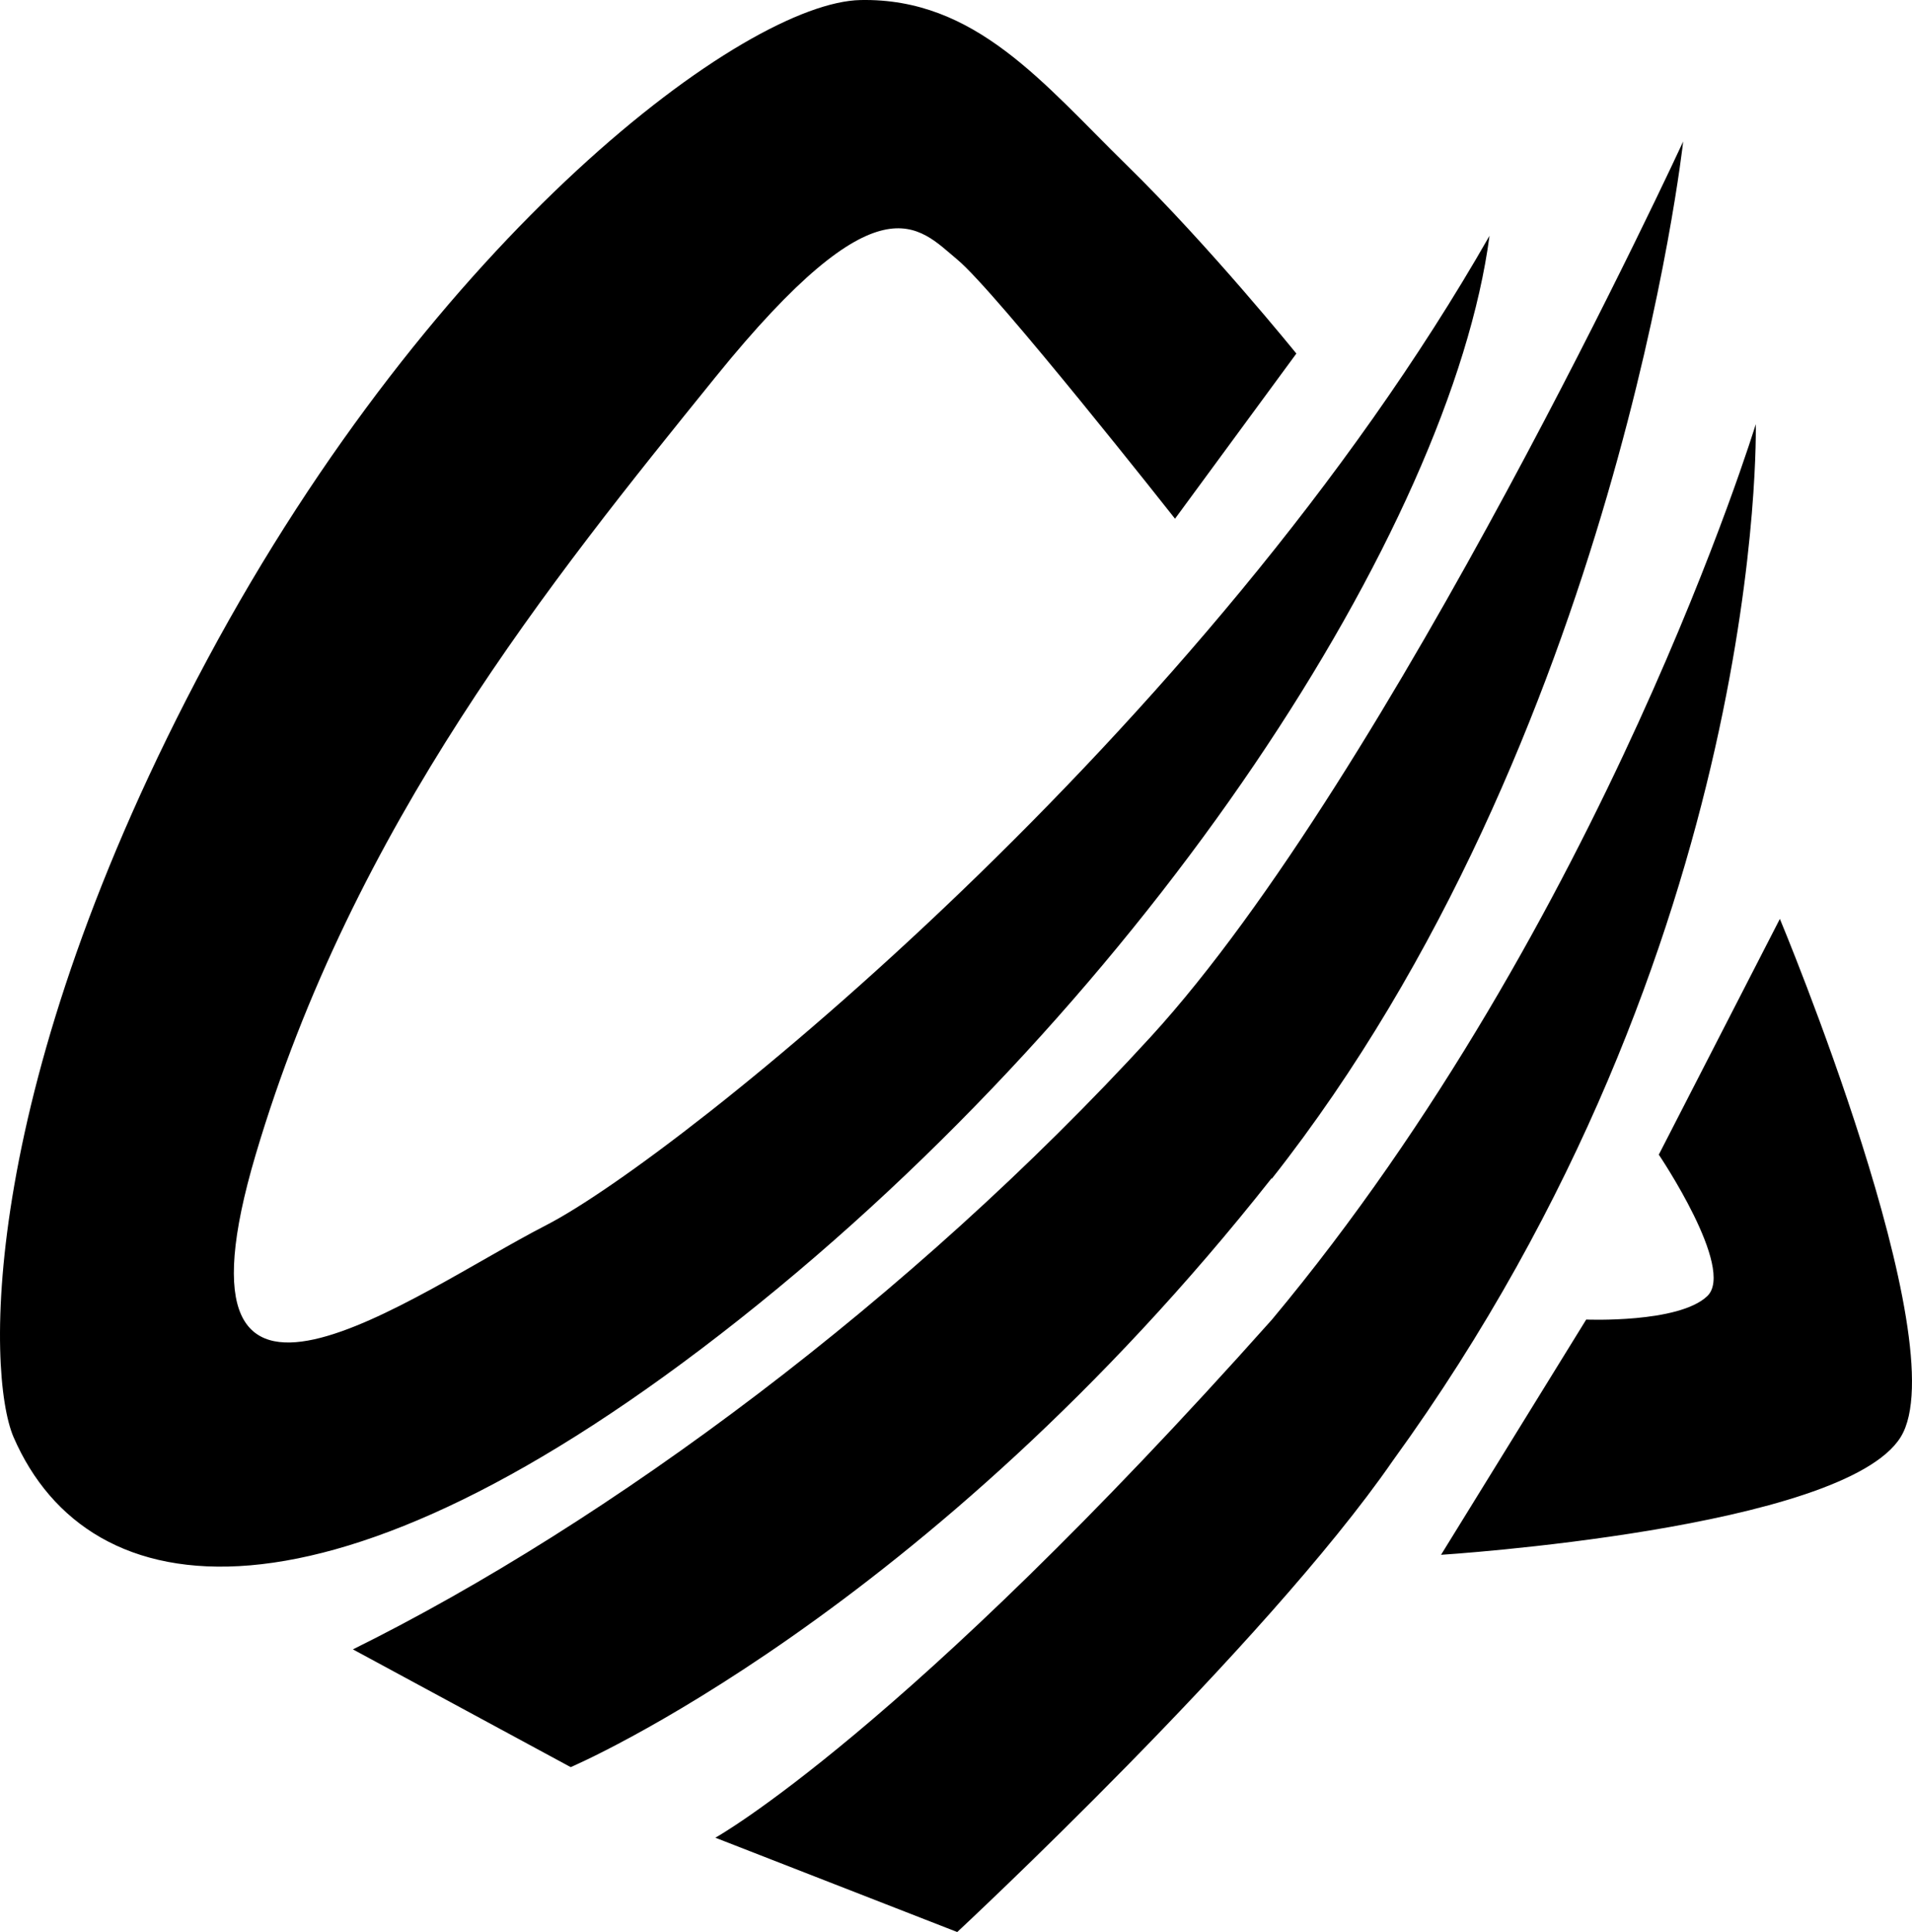 <?xml version="1.0" encoding="UTF-8"?> <svg xmlns="http://www.w3.org/2000/svg" width="96" height="97" viewBox="0 0 96 97" fill="none"><path fill-rule="evenodd" clip-rule="evenodd" d="M74.787 11.839C60.55 36.792 34.114 58.073 27.417 61.515C20.719 64.957 7.929 74.529 12.837 57.971C17.745 41.412 27.667 29.14 35.917 18.941C44.167 8.742 46.102 11.404 48.062 13.029C50.023 14.654 58.997 26.043 58.997 26.043L65.089 17.751C65.089 17.751 60.747 12.377 56.562 8.282C52.378 4.187 48.983 -0.113 43.207 0.002C37.43 0.117 21.877 11.711 10.403 33.12C-1.071 54.528 -0.689 68.95 0.679 72.149C4.455 80.851 16.469 82.591 37.128 66.237C57.786 49.883 72.853 26.465 74.787 11.839ZM63.852 59.186C81.208 37.176 84.511 7.104 84.511 7.104C84.511 7.104 69.826 38.891 57.786 52.046C45.746 65.201 30.601 76.436 17.719 82.809L28.654 88.721C28.654 88.721 46.51 81.12 63.852 59.148V59.186ZM88.156 21.296C88.156 21.296 80.524 46.287 63.865 66.25C45.352 87.019 35.917 92.265 35.917 92.265L48.062 97C48.062 97 63.523 82.617 69.931 73.339C88.774 47.349 88.156 21.296 88.156 21.296ZM89.366 46.134L83.287 57.971C83.287 57.971 87.156 63.703 85.721 65.073C84.287 66.442 79.642 66.25 79.642 66.25L72.353 78.061C72.353 78.061 92.564 76.781 95.432 72.149C98.301 67.517 89.366 46.134 89.366 46.134Z" fill="black"></path></svg> 